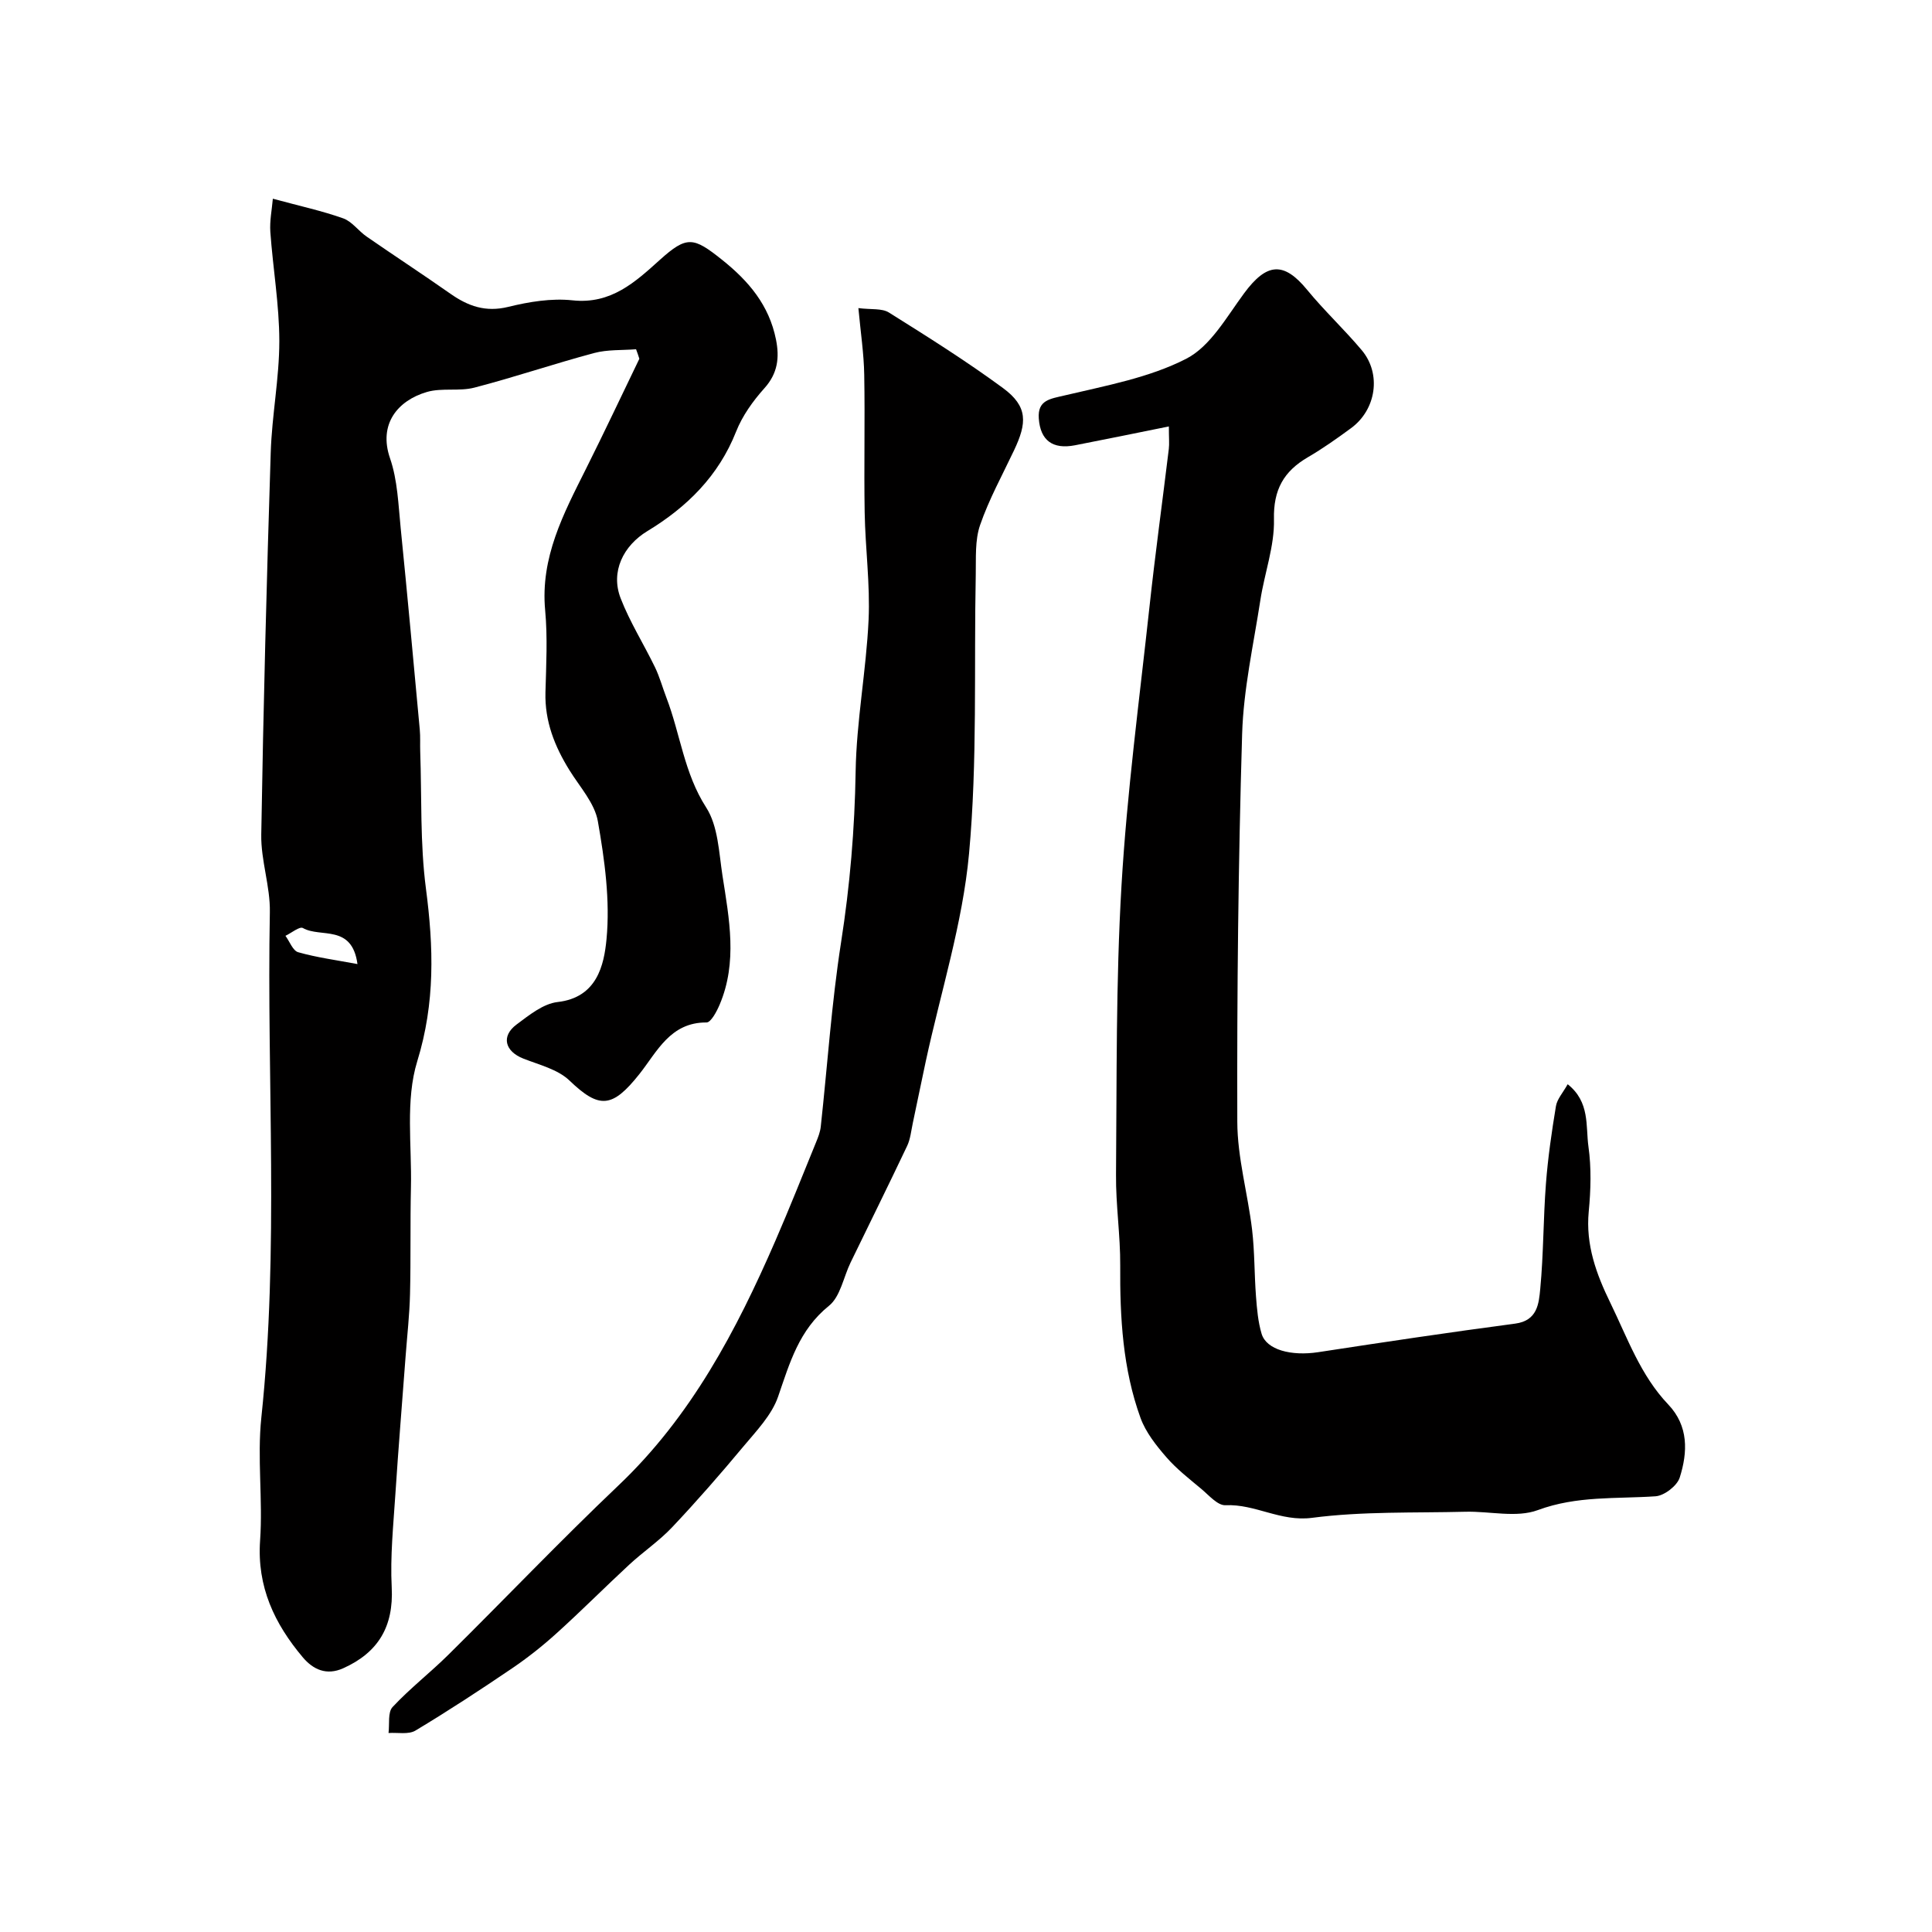 <svg enable-background="new 0 0 400 400" viewBox="0 0 400 400" xmlns="http://www.w3.org/2000/svg"><g fill="#010000"><path d="m131.69 72.31c-2.9.23-5.92.04-8.68.78-8.3 2.22-16.46 5-24.78 7.16-3.14.82-6.73 0-9.83.9-6.06 1.77-10.09 6.65-7.65 13.73 1.57 4.54 1.72 9.62 2.21 14.49 1.4 13.89 2.66 27.79 3.95 41.69.14 1.49.04 3 .09 4.5.33 9.46-.04 19.02 1.18 28.37 1.59 12.14 1.94 23.68-1.79 35.78-2.49 8.08-1.11 17.38-1.31 26.13-.17 7.36-.01 14.73-.19 22.08-.1 4.29-.59 8.56-.91 12.84-.71 9.53-1.5 19.05-2.12 28.58-.42 6.43-1.09 12.9-.76 19.3.42 8.12-2.79 13.5-10.05 16.76-3.44 1.54-6.2.28-8.35-2.26-5.87-6.96-9.52-14.62-8.85-24.2.59-8.46-.63-17.07.26-25.47 3.69-34.83 1.1-69.75 1.76-104.61.1-5.34-1.87-10.71-1.78-16.05.43-26.37 1.12-52.74 1.96-79.1.24-7.71 1.78-15.4 1.78-23.1-.01-7.53-1.32-15.05-1.86-22.59-.16-2.3.33-4.65.52-6.88 5.59 1.52 10.18 2.51 14.57 4.07 1.82.65 3.14 2.59 4.83 3.76 5.76 3.99 11.63 7.82 17.37 11.85 3.66 2.57 7.28 3.86 11.95 2.72 4.31-1.06 8.97-1.83 13.32-1.36 7.99.86 12.99-3.79 18.1-8.39 5.58-5.02 6.94-4.72 12.78-.07 5.63 4.48 9.82 9.46 11.25 16.58.75 3.74.37 7-2.4 10.08-2.36 2.63-4.56 5.7-5.85 8.96-3.64 9.21-10.18 15.65-18.38 20.62-4.98 3.02-7.66 8.4-5.54 13.89 1.91 4.94 4.8 9.51 7.12 14.3.97 2.01 1.56 4.2 2.36 6.29 2.88 7.5 3.66 15.63 8.23 22.73 2.48 3.85 2.64 9.31 3.38 14.12 1.39 8.92 3.15 17.92-.59 26.72-.6 1.41-1.8 3.68-2.71 3.68-7.52-.05-10.25 6.08-13.89 10.67-5.62 7.08-8.31 7.28-14.49 1.35-2.42-2.32-6.25-3.24-9.55-4.54-3.81-1.5-4.65-4.63-1.41-7.05 2.6-1.94 5.52-4.32 8.51-4.66 8.18-.93 9.61-7.69 10.12-12.99.77-8.04-.38-16.4-1.79-24.44-.66-3.75-3.74-7.11-5.87-10.55-3.08-4.96-5.14-10.15-4.98-16.13.15-5.66.46-11.37-.06-16.99-1.02-10.94 3.8-20 8.42-29.23 3.79-7.57 7.4-15.23 11.08-22.85-.2-.67-.44-1.32-.68-1.97zm-57.68 127.29c-1.14-8.35-7.63-5.37-11.3-7.46-.68-.39-2.38 1.03-3.61 1.61.87 1.18 1.53 3.09 2.64 3.4 3.84 1.09 7.85 1.62 12.27 2.45z"/><path d="m242 88.29c-7.04 1.42-13.24 2.7-19.44 3.9-4.59.89-7.17-.98-7.49-5.56-.27-3.84 2.37-4.05 5.44-4.78 8.52-2.02 17.44-3.65 25.1-7.58 5-2.57 8.36-8.67 11.97-13.55 4.69-6.35 8.21-6.61 13.05-.71 3.56 4.34 7.7 8.2 11.31 12.5 4.11 4.9 3 12.32-2.24 16.15-2.89 2.12-5.82 4.2-8.91 6-5 2.92-7.17 6.71-7.03 12.86.13 5.56-1.96 11.15-2.82 16.76-1.42 9.21-3.49 18.42-3.77 27.68-.8 26.75-1.08 53.53-1 80.29.02 7.45 2.17 14.87 3.06 22.33.54 4.58.46 9.23.81 13.83.2 2.6.42 5.25 1.16 7.73.99 3.33 6.13 4.67 11.75 3.81 13.57-2.08 27.15-4.11 40.76-5.91 4.61-.61 4.89-4.16 5.18-7.18.69-7.23.62-14.54 1.18-21.79.41-5.37 1.19-10.73 2.07-16.05.24-1.47 1.45-2.78 2.43-4.54 4.65 3.68 3.71 8.67 4.3 12.9.62 4.41.49 9.01.06 13.47-.66 6.88 1.58 12.96 4.47 18.88 3.54 7.27 6.25 15.03 11.99 21.05 4.25 4.47 4.04 9.89 2.38 15.13-.54 1.71-3.2 3.76-5.01 3.88-8.17.56-16.27-.14-24.37 2.86-4.42 1.64-9.95.21-14.97.34-10.6.27-21.3-.11-31.77 1.26-6.53.86-11.77-2.9-17.93-2.61-1.61.08-3.42-2.05-4.98-3.36-2.52-2.11-5.16-4.15-7.29-6.62-2.1-2.42-4.23-5.12-5.31-8.07-3.69-10.16-4.28-20.81-4.21-31.55.04-6.28-.93-12.56-.87-18.84.17-19.93-.04-39.9 1.13-59.79 1.13-19.31 3.71-38.55 5.8-57.8 1.18-10.9 2.68-21.77 4-32.66.13-1.08.01-2.23.01-4.66z"/><path d="m177.72 63.79c2.64.34 4.88 0 6.33.92 8 5.01 16.02 10.05 23.62 15.64 5.2 3.83 4.95 7.24 2.28 12.88-2.42 5.12-5.19 10.14-7.03 15.47-1.09 3.14-.83 6.81-.9 10.24-.39 19.27.37 38.65-1.39 57.79-1.33 14.47-5.86 28.65-8.95 42.96-.92 4.28-1.79 8.58-2.7 12.86-.34 1.59-.49 3.28-1.17 4.71-3.83 8.08-7.81 16.09-11.71 24.14-1.47 3.03-2.11 7.05-4.47 8.95-6.21 5-8.12 11.81-10.53 18.8-1.32 3.84-4.52 7.13-7.23 10.38-4.74 5.69-9.62 11.28-14.7 16.66-2.7 2.86-6.03 5.1-8.92 7.78-5.03 4.66-9.87 9.53-14.96 14.13-2.9 2.63-6 5.09-9.24 7.29-6.57 4.46-13.23 8.82-20.04 12.91-1.44.86-3.69.37-5.57.5.24-1.83-.19-4.28.84-5.38 3.59-3.85 7.81-7.12 11.56-10.83 11.77-11.64 23.2-23.64 35.2-35.04 15.03-14.27 24.39-32.02 32.49-50.65 2.93-6.74 5.64-13.58 8.42-20.39.43-1.05.86-2.14.98-3.25 1.39-12.71 2.23-25.51 4.2-38.13 1.84-11.76 2.83-23.47 3.02-35.38.17-10.47 2.19-20.9 2.68-31.39.34-7.39-.68-14.84-.81-22.27-.16-9.49.08-18.99-.09-28.48-.07-4.36-.74-8.73-1.21-13.82z"/></g></svg>